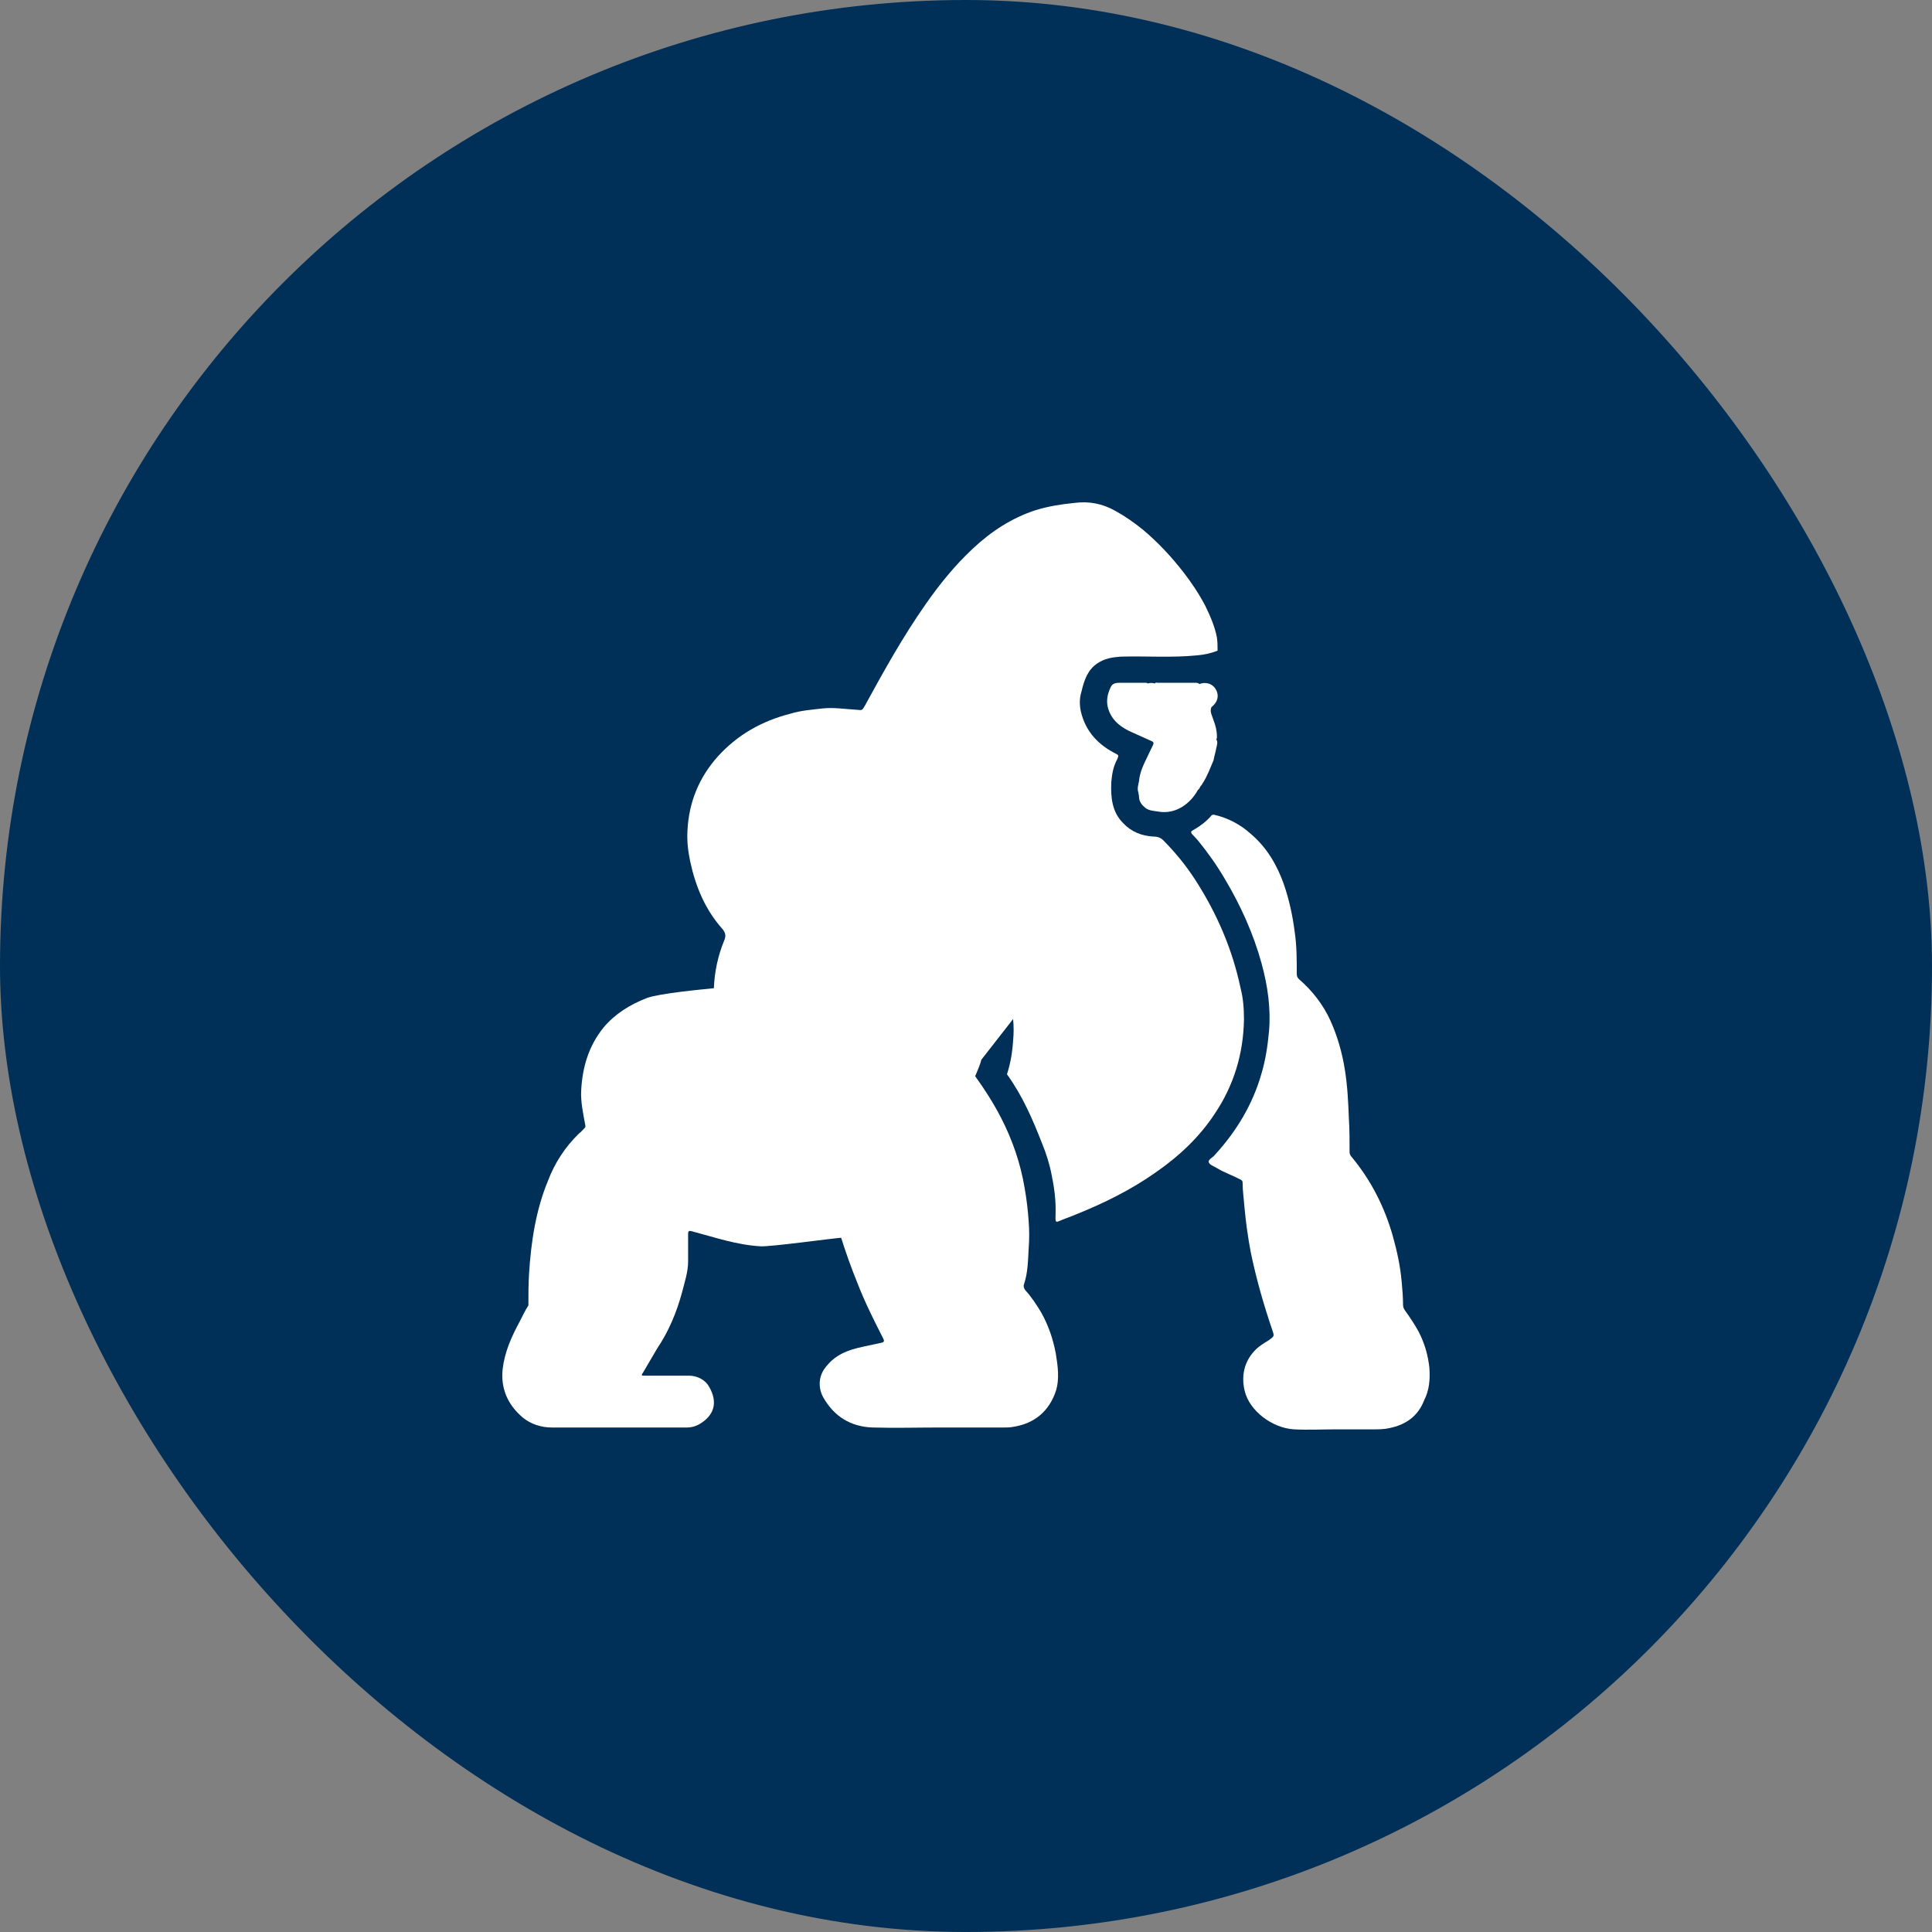 <svg width="24" height="24" viewBox="0 0 24 24" fill="none" xmlns="http://www.w3.org/2000/svg">
<rect x="0" y="0" width="24" height="24" style="fill:#808080;stroke:none;opacity:1;fill-opacity:1"/>
<style>
rect
{
	fill: #003057;
}

path
{
	fill: #FFF;
}

@media (prefers-color-scheme: dark)
{
	rect
	{
		fill: #FFF;
	}

	path
	{
		fill: #003057;
	}
}
</style>
<rect width="24" height="24" rx="12"/>
<path d="M12.585 12.659C12.594 12.749 12.594 12.839 12.585 12.928C12.577 13.067 12.552 13.214 12.509 13.345C12.703 13.614 12.829 13.907 12.947 14.209C12.997 14.332 13.039 14.462 13.065 14.601C13.165 15.082 13.065 15.204 13.149 15.172C13.224 15.139 13.3 15.115 13.376 15.082C13.721 14.943 14.049 14.78 14.351 14.568C14.646 14.364 14.898 14.128 15.091 13.834C15.327 13.483 15.445 13.092 15.453 12.668C15.453 12.537 15.445 12.406 15.411 12.276C15.31 11.795 15.117 11.346 14.848 10.93C14.738 10.759 14.612 10.604 14.469 10.457C14.427 10.408 14.385 10.392 14.326 10.392C14.183 10.383 14.057 10.335 13.956 10.229C13.813 10.09 13.796 9.902 13.805 9.715C13.813 9.617 13.83 9.519 13.88 9.429C13.897 9.388 13.897 9.38 13.864 9.364C13.653 9.258 13.485 9.095 13.426 8.834C13.409 8.752 13.409 8.671 13.435 8.589C13.468 8.45 13.51 8.32 13.636 8.238C13.721 8.181 13.813 8.165 13.922 8.157C14.242 8.148 14.562 8.173 14.881 8.14C14.965 8.132 15.041 8.116 15.125 8.083C15.125 8.026 15.125 7.977 15.117 7.92C15.091 7.781 15.033 7.651 14.974 7.529C14.898 7.382 14.805 7.243 14.704 7.112C14.553 6.917 14.385 6.737 14.2 6.582C14.091 6.493 13.973 6.411 13.855 6.346C13.695 6.256 13.527 6.223 13.342 6.248C13.182 6.264 13.023 6.289 12.863 6.338C12.568 6.435 12.316 6.599 12.089 6.811C11.862 7.023 11.677 7.251 11.5 7.504C11.214 7.912 10.979 8.336 10.743 8.768C10.71 8.825 10.71 8.825 10.643 8.817C10.499 8.809 10.357 8.785 10.214 8.801C10.079 8.817 9.953 8.825 9.818 8.866C9.465 8.956 9.162 9.127 8.918 9.396C8.683 9.658 8.557 9.967 8.54 10.318C8.532 10.449 8.548 10.579 8.574 10.702C8.641 11.012 8.759 11.297 8.969 11.534C9.019 11.591 9.019 11.632 8.994 11.689C8.918 11.876 8.876 12.072 8.868 12.276C8.708 12.292 8.187 12.341 8.035 12.398C7.825 12.48 7.64 12.594 7.497 12.765C7.312 12.994 7.236 13.255 7.22 13.54C7.211 13.687 7.245 13.834 7.27 13.973C7.27 13.989 7.279 13.997 7.262 14.013C7.236 14.038 7.22 14.062 7.194 14.079C7.018 14.25 6.892 14.446 6.808 14.666C6.656 15.033 6.597 15.425 6.572 15.824C6.564 15.955 6.564 16.077 6.564 16.208V16.216C6.522 16.281 6.488 16.355 6.454 16.42C6.353 16.607 6.269 16.795 6.244 17.007C6.219 17.244 6.303 17.448 6.496 17.611C6.597 17.692 6.723 17.733 6.858 17.733C7.413 17.733 7.977 17.733 8.532 17.733C8.59 17.733 8.649 17.717 8.7 17.684C8.86 17.586 8.927 17.431 8.809 17.227C8.759 17.137 8.658 17.089 8.557 17.089C8.372 17.089 8.187 17.089 8.002 17.089C7.977 17.089 7.96 17.089 7.985 17.056C8.044 16.958 8.103 16.852 8.162 16.754C8.305 16.542 8.405 16.305 8.473 16.053C8.506 15.922 8.548 15.8 8.548 15.669C8.548 15.555 8.548 15.441 8.548 15.327C8.548 15.294 8.557 15.286 8.59 15.294C8.868 15.367 9.146 15.465 9.448 15.482C9.566 15.49 10.331 15.384 10.449 15.376C10.508 15.563 10.575 15.751 10.651 15.938C10.743 16.175 10.853 16.395 10.97 16.624C10.987 16.656 10.987 16.673 10.945 16.681C10.87 16.697 10.794 16.713 10.718 16.73C10.533 16.77 10.365 16.828 10.239 17.007C10.172 17.105 10.163 17.235 10.222 17.35C10.357 17.594 10.567 17.725 10.844 17.733C11.122 17.741 11.399 17.733 11.668 17.733C11.938 17.733 12.207 17.733 12.467 17.733C12.509 17.733 12.543 17.733 12.585 17.725C12.854 17.684 13.031 17.529 13.115 17.284C13.165 17.129 13.14 16.966 13.115 16.811C13.081 16.632 13.023 16.46 12.93 16.297C12.871 16.2 12.812 16.11 12.737 16.028C12.72 16.004 12.711 15.979 12.72 15.955C12.77 15.808 12.77 15.653 12.779 15.498C12.787 15.392 12.787 15.286 12.779 15.18C12.77 15.041 12.753 14.894 12.728 14.756C12.678 14.454 12.577 14.16 12.434 13.883C12.341 13.703 12.232 13.532 12.114 13.369C12.139 13.304 12.173 13.239 12.19 13.165"/>
<path d="M17.757 16.998C17.74 16.835 17.698 16.688 17.622 16.541C17.572 16.451 17.513 16.361 17.454 16.28C17.438 16.256 17.429 16.239 17.429 16.206C17.429 16.109 17.421 16.019 17.412 15.921C17.395 15.725 17.353 15.538 17.303 15.358C17.202 14.999 17.034 14.665 16.79 14.371C16.773 14.355 16.765 14.33 16.765 14.314C16.765 14.175 16.765 14.029 16.756 13.89C16.748 13.686 16.739 13.49 16.706 13.286C16.672 13.074 16.613 12.87 16.529 12.683C16.437 12.479 16.302 12.307 16.134 12.161C16.117 12.144 16.109 12.128 16.109 12.095C16.109 11.924 16.109 11.753 16.084 11.582C16.058 11.377 16.016 11.182 15.949 10.986C15.865 10.749 15.739 10.529 15.537 10.358C15.411 10.244 15.259 10.162 15.083 10.121C15.066 10.121 15.057 10.121 15.049 10.13C14.982 10.211 14.898 10.268 14.814 10.317C14.788 10.333 14.797 10.342 14.805 10.358C14.83 10.382 14.856 10.415 14.881 10.44C15.007 10.595 15.116 10.749 15.217 10.921C15.411 11.247 15.57 11.598 15.671 11.965C15.747 12.242 15.789 12.528 15.764 12.813C15.747 12.993 15.722 13.164 15.671 13.335C15.562 13.719 15.36 14.053 15.091 14.347C15.066 14.379 15.007 14.404 15.015 14.436C15.024 14.469 15.074 14.485 15.116 14.51C15.209 14.567 15.31 14.6 15.402 14.649C15.419 14.657 15.436 14.665 15.436 14.689C15.436 14.795 15.453 14.909 15.461 15.016C15.478 15.195 15.503 15.374 15.537 15.554C15.604 15.88 15.697 16.206 15.806 16.525C15.831 16.598 15.831 16.598 15.764 16.647C15.697 16.688 15.629 16.729 15.579 16.786C15.453 16.924 15.419 17.096 15.461 17.275C15.52 17.528 15.806 17.74 16.075 17.756C16.252 17.765 16.42 17.756 16.596 17.756C16.748 17.756 16.908 17.756 17.059 17.756C17.126 17.756 17.194 17.756 17.261 17.74C17.463 17.699 17.614 17.593 17.69 17.398C17.757 17.267 17.765 17.136 17.757 16.998Z"/>
<path d="M15.108 8.572C15.066 8.49 14.974 8.466 14.898 8.498C14.889 8.482 14.864 8.482 14.847 8.482C14.696 8.482 14.536 8.482 14.385 8.482C14.368 8.482 14.36 8.474 14.343 8.49C14.318 8.482 14.284 8.482 14.259 8.49C14.25 8.49 14.25 8.482 14.242 8.482C14.133 8.482 14.023 8.482 13.914 8.482C13.872 8.482 13.821 8.482 13.796 8.539C13.754 8.629 13.737 8.719 13.771 8.817C13.821 8.963 13.939 9.045 14.074 9.102C14.149 9.135 14.233 9.175 14.309 9.208C14.326 9.216 14.334 9.224 14.326 9.249C14.301 9.298 14.284 9.339 14.259 9.388C14.208 9.494 14.158 9.591 14.149 9.706C14.141 9.746 14.124 9.795 14.141 9.844C14.141 9.861 14.149 9.877 14.149 9.893C14.149 9.959 14.183 9.999 14.233 10.04C14.284 10.073 14.334 10.073 14.385 10.081C14.604 10.122 14.789 9.983 14.881 9.812C14.898 9.804 14.906 9.779 14.915 9.763C14.931 9.755 14.931 9.738 14.94 9.73C14.999 9.64 15.032 9.543 15.075 9.445C15.083 9.396 15.1 9.347 15.108 9.298C15.117 9.257 15.133 9.216 15.108 9.184C15.117 9.175 15.117 9.167 15.117 9.151C15.117 9.078 15.1 9.012 15.075 8.947C15.058 8.89 15.024 8.841 15.049 8.784C15.133 8.719 15.142 8.637 15.108 8.572Z"/>
</svg>

